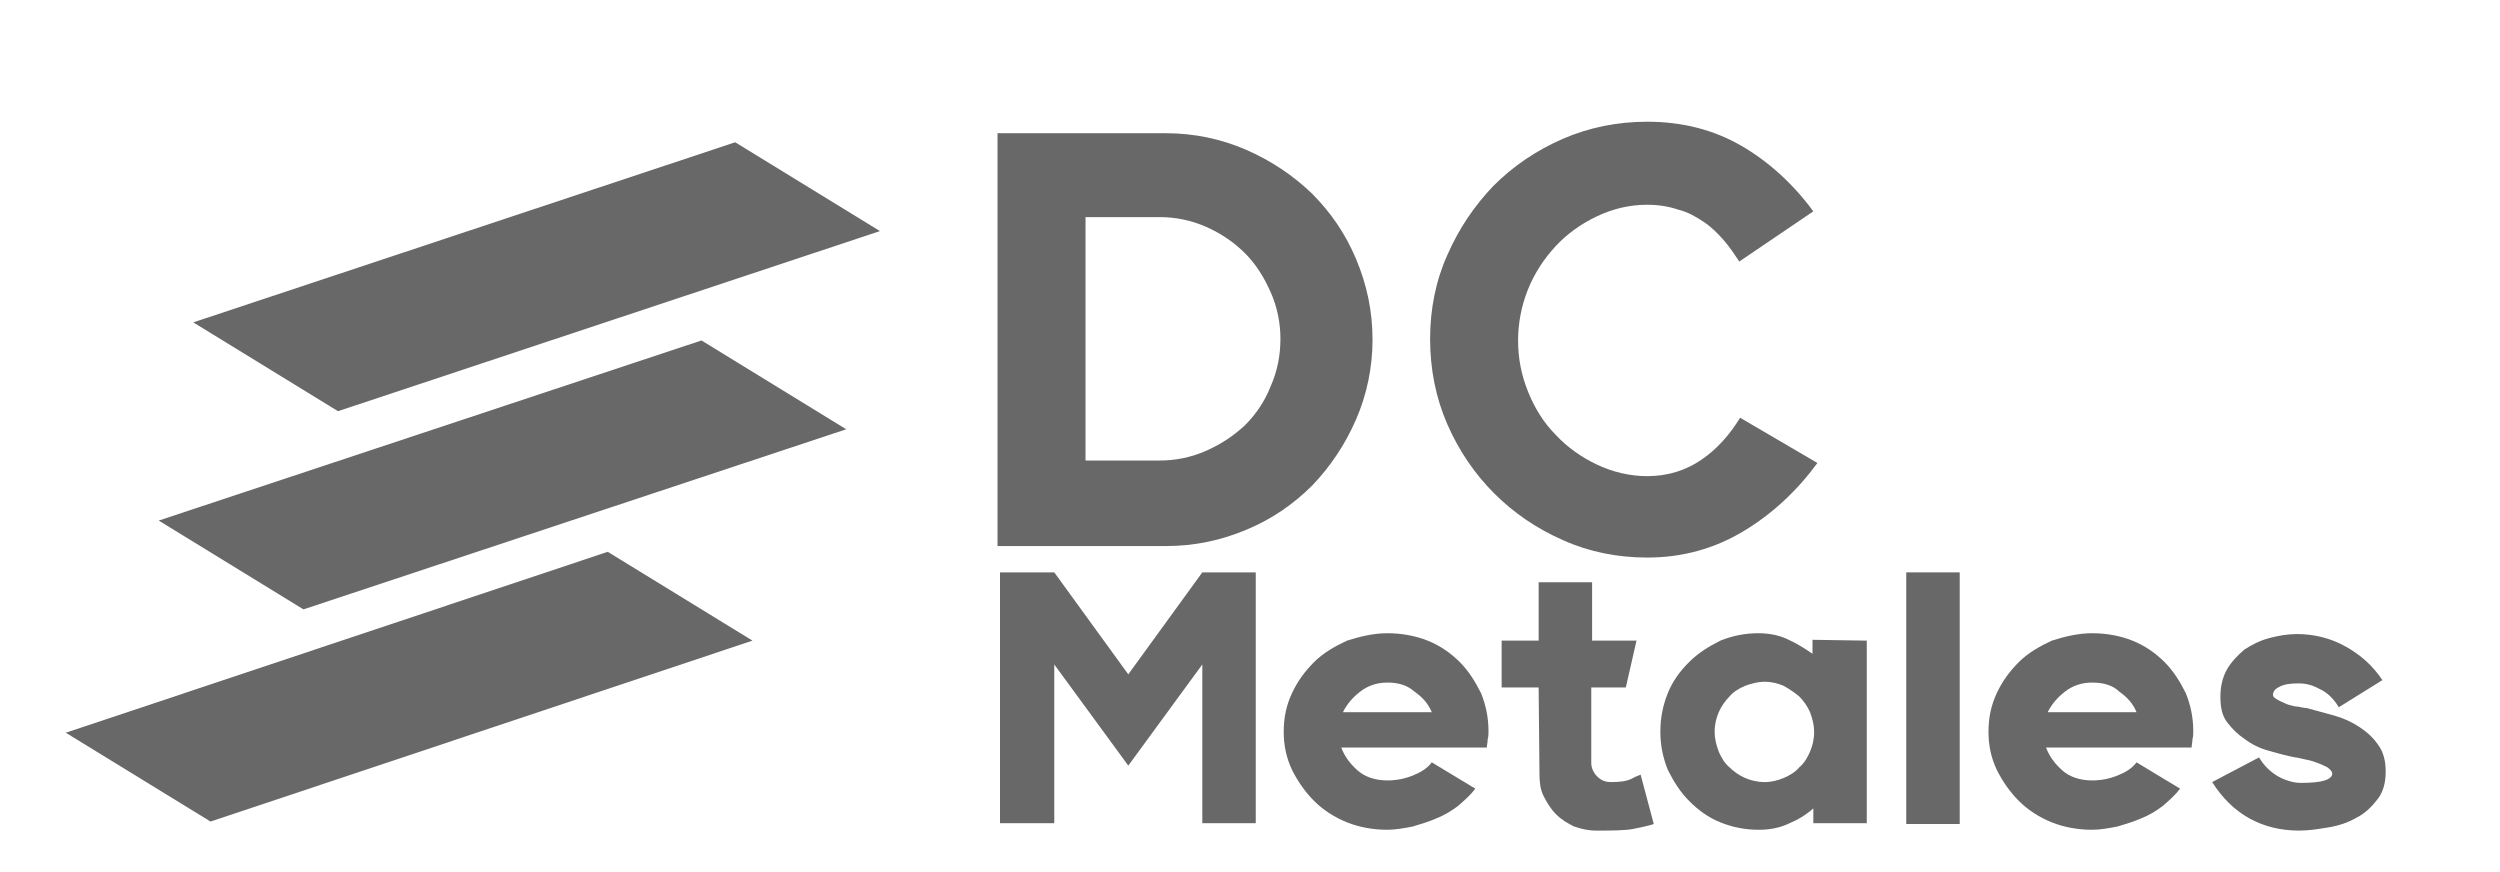 <?xml version="1.0" encoding="utf-8"?>
<!-- Generator: Adobe Illustrator 22.0.0, SVG Export Plug-In . SVG Version: 6.00 Build 0)  -->
<svg version="1.1" id="Capa_1" xmlns="http://www.w3.org/2000/svg" xmlns:xlink="http://www.w3.org/1999/xlink" x="0px" y="0px"
	 viewBox="0 0 304 106" style="enable-background:new 0 0 304 106;" xml:space="preserve">
<style type="text/css">
	.st0{fill:#686868;}
</style>
<g>
	<path class="st0" d="M141.8,16.2c3.4,0,6.7,0.7,9.7,2c3,1.3,5.7,3.1,8,5.3c2.3,2.3,4.1,4.9,5.4,8c1.3,3.1,2,6.3,2,9.8
		c0,3.4-0.7,6.7-2,9.7c-1.3,3-3.1,5.7-5.3,8c-2.3,2.3-4.9,4.1-8,5.4c-3.1,1.3-6.3,2-9.8,2h-20.5V16.2H141.8z M141,56
		c2,0,3.9-0.4,5.7-1.2c1.8-0.8,3.3-1.8,4.7-3.1c1.3-1.3,2.4-2.9,3.1-4.7c0.8-1.8,1.2-3.7,1.2-5.8c0-2-0.4-3.9-1.2-5.7
		c-0.8-1.8-1.8-3.4-3.1-4.7c-1.3-1.3-2.9-2.4-4.7-3.2c-1.8-0.8-3.7-1.2-5.7-1.2h-9V56L141,56L141,56z"/>
	<path class="st0" d="M221,56.3c-2.5,3.4-5.5,6.2-9,8.3c-3.5,2.1-7.4,3.2-11.7,3.2c-3.6,0-7.1-0.7-10.2-2.1c-3.2-1.4-6-3.3-8.4-5.7
		c-2.4-2.4-4.3-5.2-5.7-8.4c-1.4-3.2-2.1-6.7-2.1-10.4c0-3.6,0.7-7.1,2.1-10.2c1.4-3.2,3.3-6,5.6-8.4c2.4-2.4,5.2-4.3,8.4-5.7
		c3.2-1.4,6.7-2.1,10.3-2.1c4.3,0,8.1,1,11.4,2.9c3.3,1.9,6.3,4.6,8.8,8l-9,6.1c-0.6-0.9-1.2-1.8-1.9-2.6c-0.7-0.8-1.5-1.6-2.4-2.2
		c-0.9-0.6-1.9-1.2-3.1-1.5c-1.2-0.4-2.4-0.6-3.8-0.6c-2.2,0-4.2,0.5-6.1,1.4c-1.9,0.9-3.6,2.1-5,3.6c-1.4,1.5-2.6,3.3-3.4,5.3
		c-0.8,2-1.2,4.1-1.2,6.2c0,2.2,0.4,4.2,1.2,6.2c0.8,2,1.9,3.8,3.4,5.3c1.4,1.5,3.1,2.7,5,3.6c1.9,0.9,4,1.4,6.1,1.4
		c2.5,0,4.7-0.7,6.6-2c1.9-1.3,3.4-3,4.7-5.1L221,56.3z"/>
	<polygon class="st0" points="152.7,69.6 152.7,100.1 146.2,100.1 146.2,80.8 137.2,93.1 128.2,80.8 128.2,100.1 121.6,100.1 
		121.6,69.6 128.2,69.6 137.2,82 146.2,69.6 	"/>
	<path class="st0" d="M168.7,77c1.7,0,3.4,0.3,4.9,0.9c1.5,0.6,2.8,1.5,3.9,2.6c1.1,1.1,1.9,2.4,2.6,3.8c0.6,1.5,0.9,3,0.9,4.6
		c0,0.3,0,0.7-0.1,1c0,0.4-0.1,0.7-0.1,1h-17.7c0.4,1.1,1.1,2,2,2.8c0.9,0.8,2.2,1.2,3.6,1.2c1.1,0,2.1-0.2,3.1-0.6
		c1-0.4,1.8-0.9,2.3-1.6l5.3,3.2c-0.6,0.8-1.3,1.4-2.1,2.1c-0.8,0.6-1.6,1.1-2.6,1.5c-0.9,0.4-1.9,0.7-2.9,1c-1,0.2-2.1,0.4-3.1,0.4
		c-1.7,0-3.4-0.3-4.9-0.9c-1.5-0.6-2.9-1.5-4-2.6c-1.1-1.1-2-2.4-2.7-3.8c-0.7-1.5-1-3-1-4.6c0-1.7,0.3-3.2,1-4.7
		c0.7-1.5,1.6-2.7,2.7-3.8c1.1-1.1,2.5-1.9,4-2.6C165.4,77.4,167,77,168.7,77 M168.7,83c-1.3,0-2.4,0.4-3.3,1.1
		c-0.9,0.7-1.6,1.5-2.1,2.5h10.8c-0.4-1-1.1-1.8-2.1-2.5C171.1,83.3,170,83,168.7,83"/>
	<path class="st0" d="M201.1,100.2c-0.6,0.2-1.5,0.4-2.5,0.6c-1.1,0.2-2.6,0.2-4.5,0.2c-1,0-1.8-0.2-2.7-0.5
		c-0.8-0.4-1.5-0.8-2.2-1.5c-0.6-0.6-1.1-1.4-1.5-2.2c-0.4-0.8-0.5-1.7-0.5-2.7l-0.1-10.5h-4.5v-5.7h4.5v-7.1h6.5v7.1h5.4l-1.3,5.7
		h-4.2v9.2c0,0.6,0.3,1.2,0.7,1.6c0.5,0.5,1,0.7,1.7,0.7c1.1,0,1.9-0.1,2.5-0.4c0.5-0.3,0.9-0.4,1.1-0.5L201.1,100.2z"/>
	<path class="st0" d="M227,77.9v22.2h-6.5v-1.8c-0.9,0.8-1.9,1.4-3.1,1.9c-1.1,0.5-2.3,0.7-3.5,0.7c-1.7,0-3.2-0.3-4.7-0.9
		c-1.5-0.6-2.7-1.5-3.8-2.6c-1.1-1.1-1.9-2.4-2.6-3.8c-0.6-1.5-0.9-3-0.9-4.6c0-1.7,0.3-3.2,0.9-4.7c0.6-1.5,1.5-2.7,2.6-3.8
		c1.1-1.1,2.4-1.9,3.8-2.6c1.5-0.6,3-0.9,4.6-0.9c1.2,0,2.4,0.2,3.5,0.7c1.1,0.5,2.1,1.1,3.1,1.8v-1.7L227,77.9L227,77.9z
		 M214.6,95.1c0.8,0,1.6-0.2,2.3-0.5c0.7-0.3,1.4-0.7,1.9-1.3c0.6-0.5,1-1.2,1.3-1.9c0.3-0.7,0.5-1.5,0.5-2.4c0-0.8-0.2-1.6-0.5-2.4
		c-0.3-0.7-0.8-1.4-1.3-1.9c-0.6-0.5-1.2-0.9-1.9-1.3c-0.7-0.3-1.5-0.5-2.3-0.5c-0.8,0-1.6,0.2-2.4,0.5c-0.7,0.3-1.4,0.7-1.9,1.3
		c-0.5,0.5-1,1.2-1.3,1.9c-0.3,0.7-0.5,1.5-0.5,2.4c0,0.8,0.2,1.6,0.5,2.4c0.3,0.7,0.7,1.4,1.3,1.9c0.5,0.5,1.2,1,1.9,1.3
		C212.9,94.9,213.7,95.1,214.6,95.1"/>
	<rect x="231.8" y="69.6" class="st0" width="6.5" height="30.6"/>
	<path class="st0" d="M254.4,77c1.7,0,3.4,0.3,4.9,0.9c1.5,0.6,2.8,1.5,3.9,2.6c1.1,1.1,1.9,2.4,2.6,3.8c0.6,1.5,0.9,3,0.9,4.6
		c0,0.3,0,0.7-0.1,1c0,0.4-0.1,0.7-0.1,1h-17.7c0.4,1.1,1.1,2,2,2.8c0.9,0.8,2.2,1.2,3.6,1.2c1.1,0,2.1-0.2,3.1-0.6
		c1-0.4,1.8-0.9,2.3-1.6l5.3,3.2c-0.6,0.8-1.3,1.4-2.1,2.1c-0.8,0.6-1.6,1.1-2.6,1.5c-0.9,0.4-1.9,0.7-2.9,1c-1,0.2-2.1,0.4-3.1,0.4
		c-1.7,0-3.4-0.3-4.9-0.9c-1.5-0.6-2.9-1.5-4-2.6c-1.1-1.1-2-2.4-2.7-3.8c-0.7-1.5-1-3-1-4.6c0-1.7,0.3-3.2,1-4.7
		c0.7-1.5,1.6-2.7,2.7-3.8c1.1-1.1,2.5-1.9,4-2.6C251.1,77.4,252.7,77,254.4,77 M254.4,83c-1.3,0-2.4,0.4-3.3,1.1
		c-0.9,0.7-1.6,1.5-2.1,2.5h10.8c-0.4-1-1.1-1.8-2.1-2.5C256.9,83.3,255.7,83,254.4,83"/>
	<path class="st0" d="M280.5,86.1c1.1,0.3,2.2,0.6,3.3,0.9c1.1,0.3,2.2,0.8,3.1,1.4c0.9,0.6,1.7,1.3,2.3,2.2
		c0.6,0.8,0.9,1.9,0.9,3.2c0,1.4-0.3,2.5-1,3.4c-0.7,0.9-1.5,1.7-2.5,2.2c-1,0.6-2.2,1-3.4,1.2c-1.2,0.2-2.4,0.4-3.6,0.4
		c-2.3,0-4.3-0.5-6.1-1.5c-1.8-1-3.3-2.5-4.5-4.4l5.7-3c0.6,1,1.3,1.7,2.3,2.3c0.9,0.5,1.9,0.8,2.8,0.8c1.3,0,2.3-0.1,2.9-0.3
		c0.6-0.2,0.9-0.5,0.9-0.8c0-0.3-0.2-0.5-0.6-0.8c-0.4-0.2-0.8-0.4-1.4-0.6c-0.5-0.2-1-0.3-1.5-0.4c-0.5-0.1-0.8-0.2-1-0.2
		c-1.1-0.2-2.1-0.5-3.2-0.8c-1.1-0.3-2.1-0.8-2.9-1.4c-0.9-0.6-1.6-1.3-2.2-2.1c-0.6-0.8-0.8-1.8-0.8-3.1c0-1.3,0.3-2.4,0.8-3.3
		c0.5-0.9,1.3-1.7,2.1-2.4c0.9-0.6,1.9-1.1,3-1.4c1.1-0.3,2.3-0.5,3.4-0.5c2.1,0,4.1,0.5,5.9,1.5c1.8,1,3.3,2.3,4.5,4.1l-5.3,3.3
		c-0.6-1-1.4-1.8-2.3-2.2c-0.9-0.5-1.7-0.7-2.6-0.7c-1,0-1.7,0.1-2.3,0.4c-0.6,0.3-0.8,0.6-0.8,1c0,0.2,0.1,0.3,0.4,0.5
		c0.3,0.2,0.6,0.3,1,0.5c0.4,0.2,0.8,0.3,1.3,0.4C279.6,85.9,280,86.1,280.5,86.1"/>
	<polygon class="st0" points="107,28.1 41.1,50 23.5,39.2 89.4,17.3 	"/>
	<polygon class="st0" points="102.9,52.2 36.9,74.1 19.3,63.3 85.3,41.4 	"/>
	<polygon class="st0" points="91.5,77.9 25.6,99.9 8,89.1 73.9,67.1 	"/>
</g>
</svg>
